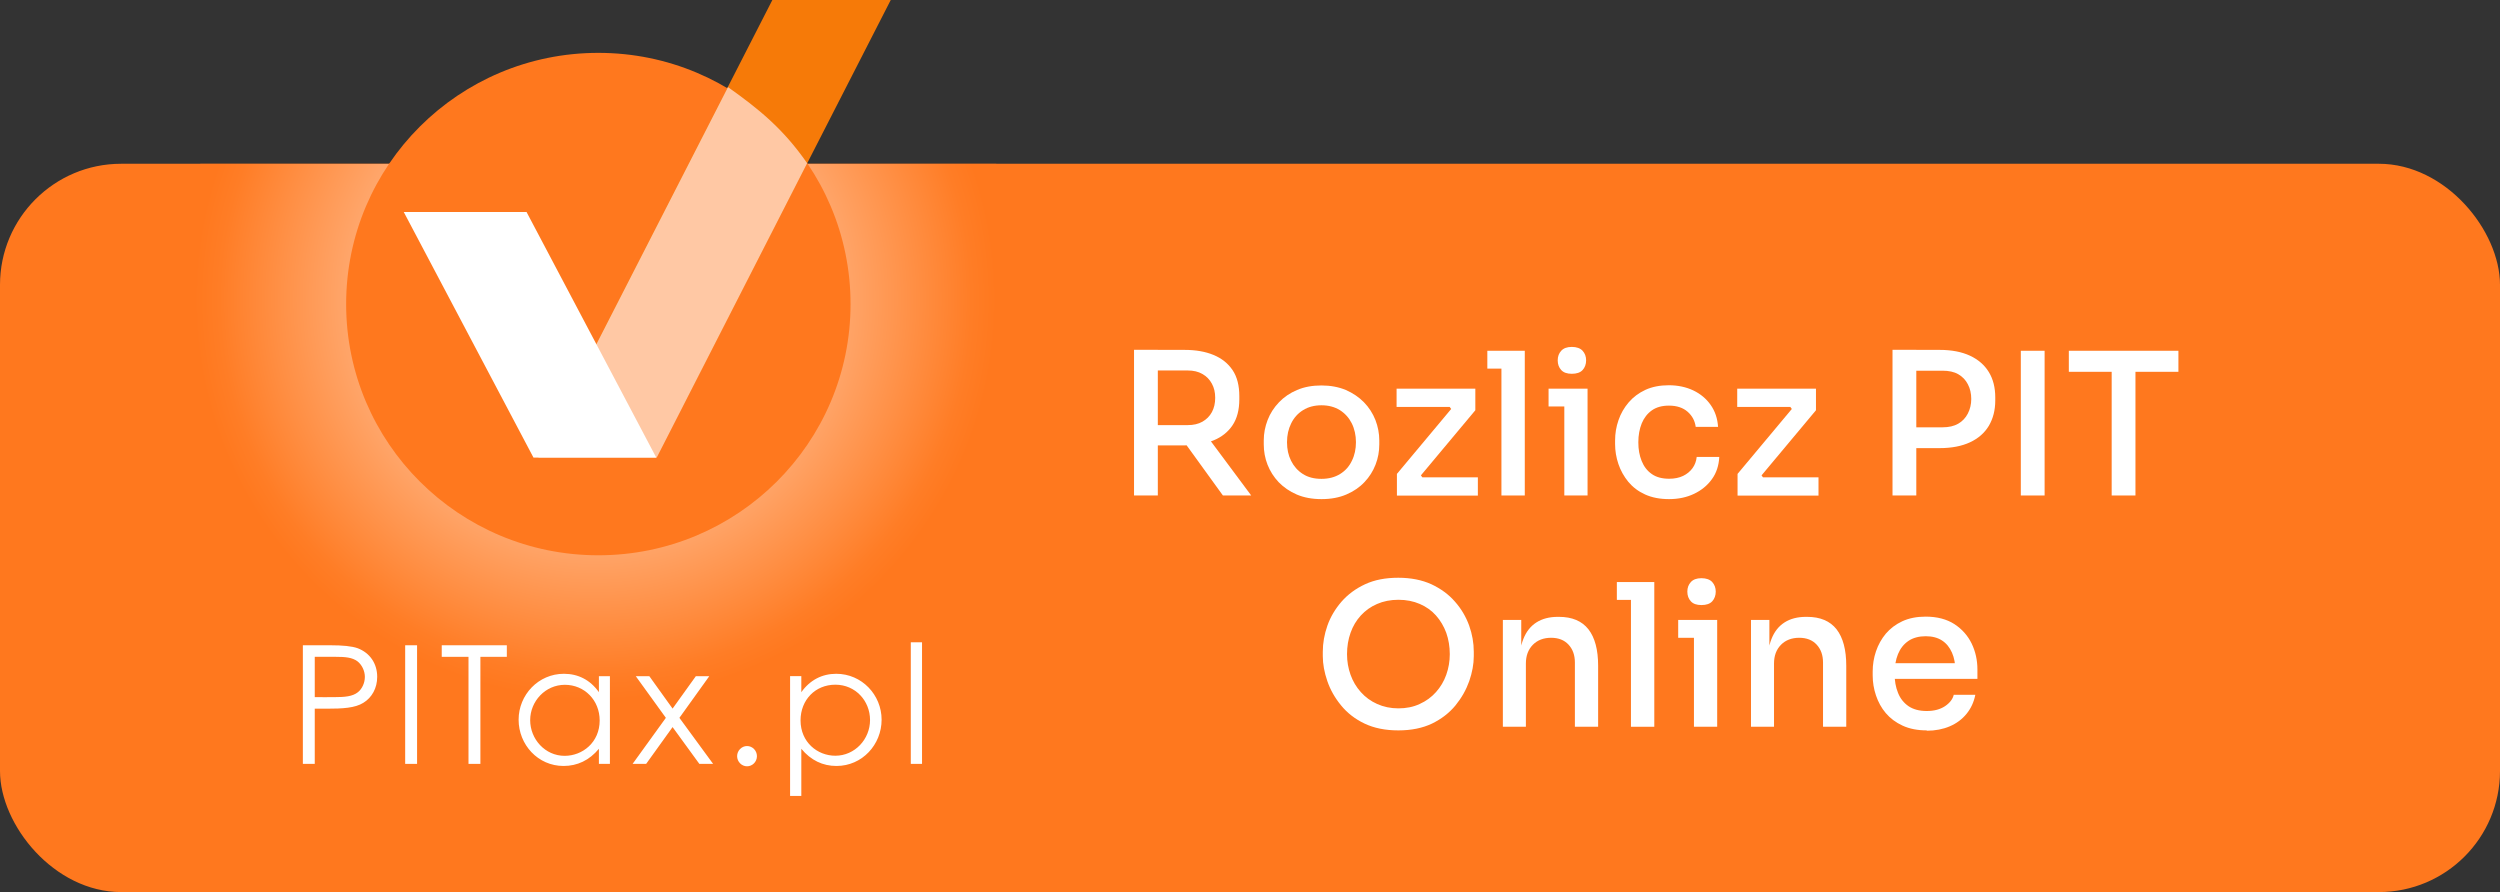 <?xml version="1.0" encoding="UTF-8"?>
<svg xmlns="http://www.w3.org/2000/svg" xmlns:xlink="http://www.w3.org/1999/xlink" viewBox="0 0 227 81">
  <rect x="0" y="0" width="227" height="81" fill="#333333" stroke="none"/>
  <defs>
    <style>
      .cls-1 {
        fill: #fff;
      }

      .cls-2, .cls-3, .cls-4 {
        fill-rule: evenodd;
      }

      .cls-2, .cls-5 {
        fill: #ff781e;
      }

      .cls-6 {
        fill: #f67a08;
      }

      .cls-3 {
        fill: #ffc8a4;
      }

      .cls-4 {
        fill: url(#Gradient_bez_nazwy_92);
      }
    </style>
    <radialGradient id="Gradient_bez_nazwy_92" data-name="Gradient bez nazwy 92" cx="54.07" cy="27.19" fx="54.07" fy="27.19" r="37.51" gradientTransform="matrix(1, 0, 0, 1, 0, 0)" gradientUnits="userSpaceOnUse">
      <stop offset=".34" stop-color="#ffc8a4"/>
      <stop offset=".91" stop-color="#ff7d26"/>
      <stop offset=".97" stop-color="#ff781e"/>
    </radialGradient>
  </defs>
  <g id="tlo">
    <rect class="cls-5" y="14.87" width="227" height="66.13" rx="11" ry="11"/>
  </g>
  <g id="sygnet">
    <path class="cls-4" d="M15.99,27.62c0,21.09,17.16,38.19,38.33,38.19s38.33-17.1,38.33-38.19c0-4.47-.78-8.76-2.19-12.74H18.19c-1.42,3.99-2.19,8.27-2.19,12.74Z"/>
    <path class="cls-2" d="M54.33,4.8c12.65,0,22.9,10.21,22.9,22.81s-10.25,22.81-22.9,22.81-22.9-10.21-22.9-22.81S41.68,4.8,54.33,4.8Z"/>
    <path class="cls-6" d="M80.88,0h-10.75l-18.87,36.87h10.75L80.88,0Z"/>
    <path class="cls-3" d="M48.88,41.55h10.75l13.66-26.73c-2.18-3.14-4.4-4.93-7.19-6.91l-17.22,33.64Z"/>
    <path class="cls-1" d="M36.66,19.25l11.78,22.3h11.15l-11.78-22.3h-11.15Z"/>
  </g>
  <g id="txt">
    <g>
      <path class="cls-1" d="M27.5,58.59h2.49c1.12,0,1.96,.08,2.49,.27,1.1,.42,1.77,1.38,1.77,2.6,0,1.02-.48,1.88-1.25,2.35-.76,.48-1.88,.54-3.36,.54h-1.06v5.01h-1.08v-10.77Zm1.08,1.05v3.66c.62,.01,1.23,0,1.79,0,.93,0,1.65-.06,2.13-.45,.38-.3,.63-.85,.63-1.39s-.27-1.1-.67-1.41c-.48-.36-1.12-.41-1.96-.41h-1.91Z"/>
      <path class="cls-1" d="M36.79,58.59h1.08v10.77h-1.08v-10.77Z"/>
      <path class="cls-1" d="M40.11,59.64v-1.05h5.91v1.05h-2.4v9.72h-1.08v-9.72h-2.43Z"/>
      <path class="cls-1" d="M54.38,61.4h1v7.96h-1v-1.37c-.87,1.05-1.96,1.56-3.21,1.56-2.33,0-4.08-1.94-4.08-4.2s1.8-4.17,4.11-4.17c1.29,0,2.39,.55,3.18,1.67v-1.46Zm-6.24,3.99c0,1.72,1.35,3.24,3.13,3.24,1.63,0,3.18-1.23,3.18-3.21,0-1.84-1.38-3.24-3.16-3.24s-3.15,1.5-3.15,3.21Z"/>
      <path class="cls-1" d="M57.73,61.4h1.23l2.11,2.94,2.11-2.94h1.22l-2.71,3.78,3.06,4.18h-1.25l-2.43-3.34-2.4,3.34h-1.23l3.02-4.18-2.73-3.78Z"/>
      <path class="cls-1" d="M68.73,68.66c0,.51-.41,.92-.9,.92s-.9-.42-.9-.92,.41-.92,.9-.92,.9,.41,.9,.92Z"/>
      <path class="cls-1" d="M72.76,62.85c.79-1.11,1.89-1.67,3.17-1.67,2.32,0,4.12,1.91,4.12,4.17s-1.76,4.2-4.1,4.2c-1.24,0-2.32-.51-3.19-1.56v4.28h-1.02v-10.88h1.02v1.46Zm-.07,2.56c0,1.98,1.53,3.21,3.16,3.21,1.77,0,3.15-1.5,3.15-3.24s-1.32-3.21-3.15-3.21-3.16,1.39-3.16,3.24Z"/>
      <path class="cls-1" d="M82.7,58.32h1.02v11.04h-1.02v-11.04Z"/>
    </g>
    <g>
      <path class="cls-1" d="M102.97,44.99v-13.23h2.16v13.23h-2.16Zm1.46-4.57v-1.82h3.42c.52,0,.96-.1,1.33-.31,.37-.21,.66-.5,.86-.87,.2-.37,.3-.8,.3-1.3s-.1-.91-.3-1.28c-.2-.37-.48-.67-.86-.88-.37-.22-.82-.32-1.33-.32h-3.42v-1.87h3.13c1.01,0,1.88,.15,2.63,.46s1.32,.77,1.73,1.38,.61,1.4,.61,2.36v.29c0,.96-.21,1.75-.62,2.36-.41,.61-.99,1.07-1.73,1.37-.74,.3-1.61,.45-2.62,.45h-3.13Zm6.61,4.57l-4.18-5.78h2.45l4.3,5.78h-2.57Z"/>
      <path class="cls-1" d="M119.99,45.32c-.85,0-1.6-.14-2.25-.42-.65-.28-1.19-.66-1.64-1.12-.44-.47-.78-1-1.01-1.59-.23-.59-.34-1.21-.34-1.84v-.36c0-.64,.12-1.25,.35-1.85,.23-.6,.58-1.14,1.03-1.61s1-.85,1.65-1.12c.65-.28,1.39-.41,2.21-.41s1.56,.14,2.21,.41c.64,.28,1.19,.65,1.65,1.12s.8,1.01,1.04,1.61c.23,.6,.35,1.22,.35,1.85v.36c0,.64-.11,1.25-.34,1.84-.23,.59-.56,1.12-1.01,1.59-.44,.47-.99,.84-1.64,1.12-.65,.28-1.4,.42-2.25,.42Zm0-1.84c.66,0,1.22-.15,1.69-.44s.83-.69,1.07-1.2c.25-.5,.37-1.07,.37-1.69s-.13-1.21-.38-1.71c-.25-.5-.61-.9-1.08-1.2-.47-.29-1.03-.44-1.67-.44s-1.21,.15-1.67,.44c-.47,.29-.83,.69-1.08,1.2-.25,.5-.38,1.07-.38,1.71s.12,1.19,.37,1.69c.25,.5,.6,.9,1.07,1.2s1.03,.44,1.69,.44Z"/>
      <path class="cls-1" d="M126.84,44.99v-1.96l5.04-6.03v.29l-.34-.47,.27,.13h-5v-1.66h7.15v1.96l-5.04,6.03v-.25l.36,.49-.27-.18h5.18v1.66h-7.34Z"/>
      <path class="cls-1" d="M135.05,33.47v-1.62h3.4v1.62h-3.4Zm1.28,11.52v-13.14h2.12v13.14h-2.12Z"/>
      <path class="cls-1" d="M140.61,36.91v-1.62h3.53v1.62h-3.53Zm2.11-2.97c-.43,0-.75-.11-.96-.34-.21-.23-.32-.52-.32-.88s.11-.64,.32-.87,.53-.35,.96-.35,.77,.12,.98,.35,.32,.52,.32,.87-.11,.65-.32,.88c-.21,.23-.54,.34-.98,.34Zm-.68,11.05v-9.7h2.11v9.7h-2.11Z"/>
      <path class="cls-1" d="M151.55,45.32c-.83,0-1.55-.14-2.17-.42-.62-.28-1.13-.67-1.53-1.15-.4-.49-.7-1.03-.9-1.62s-.3-1.2-.3-1.81v-.32c0-.64,.1-1.25,.31-1.85,.2-.59,.51-1.13,.92-1.61s.92-.86,1.52-1.14c.61-.28,1.32-.42,2.13-.42s1.57,.16,2.22,.47c.65,.31,1.18,.75,1.58,1.32,.4,.57,.62,1.23,.67,1.99h-2.03c-.07-.54-.31-1-.73-1.37s-.98-.56-1.7-.56c-.62,0-1.14,.14-1.55,.43-.41,.29-.71,.68-.92,1.18-.2,.5-.31,1.07-.31,1.72s.1,1.19,.3,1.69c.2,.5,.5,.9,.92,1.19,.41,.29,.94,.43,1.58,.43,.49,0,.92-.09,1.27-.26,.35-.17,.64-.41,.85-.7s.34-.63,.38-1.02h2.05c-.04,.78-.26,1.46-.67,2.02-.41,.57-.95,1.01-1.62,1.33-.67,.32-1.43,.48-2.27,.48Z"/>
      <path class="cls-1" d="M157.77,44.99v-1.96l5.04-6.03v.29l-.34-.47,.27,.13h-5v-1.66h7.15v1.96l-5.04,6.03v-.25l.36,.49-.27-.18h5.18v1.66h-7.34Z"/>
      <path class="cls-1" d="M171.84,44.99v-13.23h2.16v13.23h-2.16Zm1.8-4.3v-1.89h2.74c.58,0,1.05-.11,1.43-.33,.38-.22,.67-.53,.87-.92s.31-.83,.31-1.32-.1-.95-.31-1.34c-.2-.39-.49-.69-.87-.91-.38-.22-.86-.32-1.43-.32h-2.74v-1.89h2.48c1.09,0,2.01,.18,2.76,.53,.75,.35,1.32,.85,1.71,1.49,.39,.64,.58,1.41,.58,2.29v.29c0,.88-.2,1.64-.58,2.29-.39,.65-.96,1.15-1.71,1.5s-1.67,.53-2.76,.53h-2.48Z"/>
      <path class="cls-1" d="M183.49,44.99v-13.14h2.16v13.14h-2.16Z"/>
      <path class="cls-1" d="M187.85,33.76v-1.91h9.95v1.91h-9.95Zm3.89,11.23v-11.59h2.16v11.59h-2.16Z"/>
      <path class="cls-1" d="M126.97,66.32c-1.19,0-2.21-.21-3.07-.62-.86-.41-1.57-.96-2.13-1.65-.56-.68-.98-1.42-1.25-2.21-.27-.79-.41-1.54-.41-2.26v-.4c0-.79,.14-1.58,.42-2.38,.28-.79,.71-1.51,1.28-2.17,.57-.65,1.28-1.18,2.14-1.58,.86-.4,1.86-.59,3.01-.59s2.15,.2,3.01,.59c.85,.4,1.57,.92,2.14,1.58,.58,.65,1,1.38,1.29,2.17,.28,.79,.42,1.58,.42,2.38v.4c0,.72-.14,1.47-.41,2.26-.28,.79-.69,1.52-1.25,2.21-.56,.68-1.27,1.23-2.13,1.65-.86,.41-1.88,.62-3.06,.62Zm0-2c.72,0,1.37-.13,1.94-.4,.58-.26,1.07-.62,1.48-1.08,.41-.46,.72-.98,.93-1.57s.32-1.21,.32-1.87c0-.7-.11-1.34-.32-1.94-.22-.59-.53-1.12-.93-1.57-.4-.45-.89-.8-1.47-1.05s-1.22-.38-1.94-.38-1.37,.13-1.94,.38c-.58,.25-1.07,.6-1.48,1.05s-.72,.97-.93,1.57c-.21,.59-.32,1.24-.32,1.94,0,.66,.11,1.28,.32,1.87s.52,1.11,.93,1.57c.41,.46,.9,.82,1.48,1.08,.58,.26,1.22,.4,1.94,.4Z"/>
      <path class="cls-1" d="M136.46,65.99v-9.7h1.67v4.16h-.2c0-.96,.13-1.77,.39-2.43,.26-.66,.65-1.16,1.18-1.5,.53-.34,1.18-.51,1.96-.51h.09c1.2,0,2.09,.38,2.68,1.13,.59,.76,.88,1.86,.88,3.31v5.54h-2.11v-5.83c0-.67-.19-1.21-.58-1.63-.38-.41-.91-.62-1.58-.62s-1.24,.21-1.66,.64c-.42,.43-.63,.99-.63,1.7v5.74h-2.11Z"/>
      <path class="cls-1" d="M146.81,54.47v-1.62h3.4v1.62h-3.4Zm1.28,11.52v-13.14h2.12v13.14h-2.12Z"/>
      <path class="cls-1" d="M152.38,57.91v-1.62h3.53v1.62h-3.53Zm2.11-2.97c-.43,0-.75-.11-.96-.34-.21-.23-.32-.52-.32-.88s.11-.64,.32-.87c.21-.23,.53-.35,.96-.35s.77,.12,.98,.35c.21,.23,.32,.53,.32,.87s-.11,.65-.32,.88c-.21,.23-.54,.34-.98,.34Zm-.68,11.05v-9.7h2.11v9.7h-2.11Z"/>
      <path class="cls-1" d="M158.99,65.99v-9.7h1.67v4.16h-.2c0-.96,.13-1.77,.39-2.43,.26-.66,.65-1.16,1.18-1.5,.53-.34,1.18-.51,1.96-.51h.09c1.2,0,2.09,.38,2.68,1.13,.59,.76,.88,1.86,.88,3.31v5.54h-2.11v-5.83c0-.67-.19-1.21-.58-1.63-.38-.41-.91-.62-1.58-.62s-1.24,.21-1.66,.64c-.42,.43-.63,.99-.63,1.7v5.74h-2.11Z"/>
      <path class="cls-1" d="M174.96,66.32c-.84,0-1.57-.14-2.2-.43s-1.13-.67-1.53-1.14c-.4-.47-.69-1.01-.89-1.6-.2-.59-.3-1.2-.3-1.83v-.34c0-.64,.1-1.25,.3-1.84s.5-1.13,.89-1.6c.4-.47,.9-.85,1.5-1.13,.61-.28,1.31-.42,2.12-.42,1.04,0,1.91,.23,2.61,.68,.7,.46,1.22,1.05,1.57,1.77,.35,.73,.52,1.51,.52,2.35v.85h-8.6v-1.42h7.18l-.58,.72c0-.65-.1-1.21-.31-1.68-.21-.47-.5-.84-.9-1.1-.4-.26-.89-.39-1.49-.39s-1.15,.14-1.57,.43c-.42,.29-.73,.68-.94,1.19s-.31,1.1-.31,1.78c0,.65,.1,1.23,.31,1.74,.2,.51,.52,.91,.95,1.21,.43,.29,.98,.44,1.66,.44s1.22-.15,1.66-.44c.43-.29,.7-.64,.79-1.03h1.96c-.13,.66-.4,1.24-.8,1.73s-.91,.87-1.52,1.13c-.61,.26-1.31,.4-2.09,.4Z"/>
    </g>
  </g>
</svg>